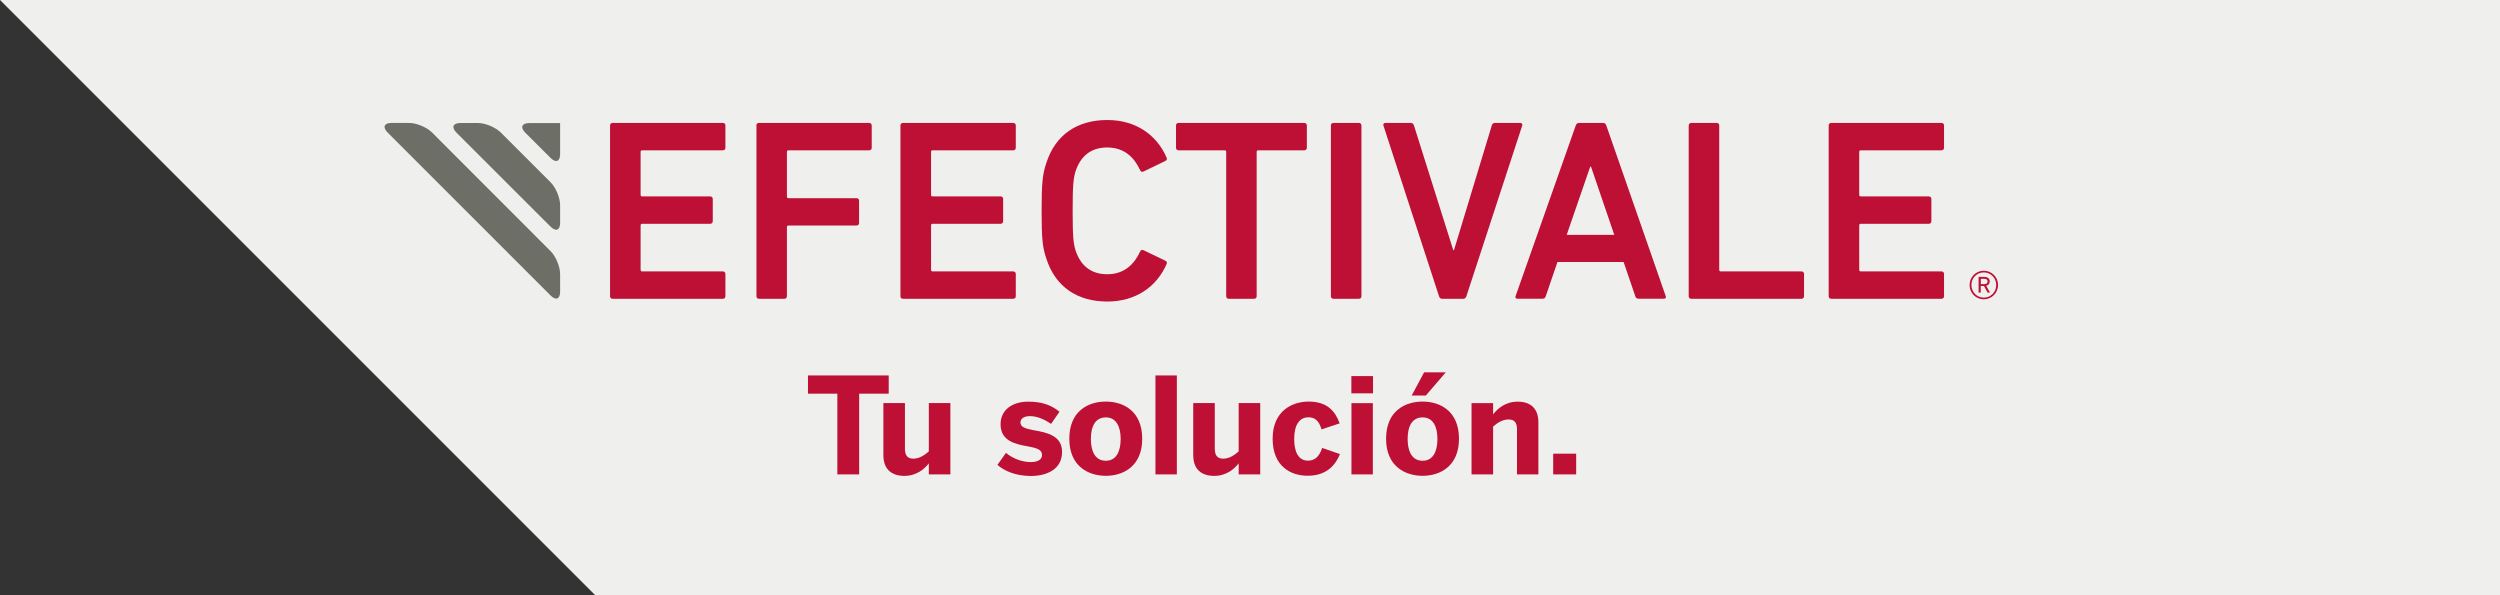 <?xml version="1.0" encoding="utf-8"?>
<!-- Generator: Adobe Illustrator 23.1.1, SVG Export Plug-In . SVG Version: 6.00 Build 0)  -->
<!DOCTYPE svg PUBLIC "-//W3C//DTD SVG 1.1//EN" "http://www.w3.org/Graphics/SVG/1.1/DTD/svg11.dtd">
<svg version="1.1" id="Capa_1" xmlns:x="http://ns.adobe.com/Extensibility/1.0/" xmlns:i="http://ns.adobe.com/AdobeIllustrator/10.0/" xmlns:graph="http://ns.adobe.com/Graphs/1.0/"
	 xmlns="http://www.w3.org/2000/svg" xmlns:xlink="http://www.w3.org/1999/xlink" x="0px" y="0px" viewBox="0 0 300.38 71.55"
	 style="enable-background:new 0 0 300.38 71.55;" xml:space="preserve">
<rect x="0" y="0" width="300.38" height="71.55" fill="#333333" stroke="none"/>
<style type="text/css">
	.st0{fill:#EFEFED;}
	.st1{fill:#BE0F34;}
	.st2{fill:#6D6E65;}
</style>
<g>
	<polygon class="st0" points="0,0 71.55,71.55 300.38,71.55 300.38,0 	"/>
	<g>
		<g>
			<path class="st1" d="M73.3,15.08c0-0.19,0.12-0.31,0.31-0.31h13.24c0.19,0,0.31,0.12,0.31,0.31v2.67c0,0.19-0.12,0.31-0.31,0.31
				h-9.69c-0.12,0-0.19,0.06-0.19,0.19v5.16c0,0.12,0.06,0.19,0.19,0.19h8.17c0.19,0,0.31,0.12,0.31,0.31v2.67
				c0,0.19-0.13,0.31-0.31,0.31h-8.17c-0.12,0-0.19,0.06-0.19,0.19v5.34c0,0.13,0.06,0.19,0.19,0.19h9.69
				c0.19,0,0.31,0.13,0.31,0.31v2.67c0,0.19-0.12,0.31-0.31,0.31H73.61c-0.19,0-0.31-0.12-0.31-0.31V15.08z"/>
			<path class="st1" d="M90.88,15.08c0-0.19,0.12-0.31,0.31-0.31h13.24c0.19,0,0.31,0.12,0.31,0.31v2.67c0,0.19-0.12,0.31-0.31,0.31
				h-9.69c-0.12,0-0.19,0.06-0.19,0.19v5.37c0,0.12,0.06,0.19,0.19,0.19h8.17c0.19,0,0.31,0.12,0.31,0.31v2.67
				c0,0.19-0.12,0.31-0.31,0.31h-8.17c-0.12,0-0.19,0.06-0.19,0.19v8.3c0,0.19-0.12,0.31-0.31,0.31h-3.04
				c-0.19,0-0.31-0.12-0.31-0.31V15.08z"/>
			<path class="st1" d="M108.19,15.08c0-0.19,0.12-0.31,0.31-0.31h13.24c0.19,0,0.31,0.12,0.31,0.31v2.67
				c0,0.19-0.12,0.31-0.31,0.31h-9.69c-0.12,0-0.18,0.06-0.18,0.19v5.16c0,0.12,0.06,0.19,0.18,0.19h8.17
				c0.19,0,0.31,0.12,0.31,0.31v2.67c0,0.19-0.12,0.31-0.31,0.31h-8.17c-0.12,0-0.18,0.06-0.18,0.19v5.34
				c0,0.13,0.06,0.19,0.18,0.19h9.69c0.19,0,0.31,0.13,0.31,0.31v2.67c0,0.19-0.12,0.31-0.31,0.31h-13.24
				c-0.19,0-0.31-0.12-0.31-0.31V15.08z"/>
			<path class="st1" d="M125.15,25.33c0-3.35,0.12-4.41,0.56-5.72c1.09-3.45,3.76-5.19,7.33-5.19c3.39,0,5.93,1.74,7.14,4.54
				c0.06,0.16,0,0.31-0.15,0.37l-2.64,1.28c-0.19,0.09-0.34,0-0.4-0.16c-0.68-1.49-1.87-2.73-3.95-2.73c-2.02,0-3.2,1.09-3.79,2.8
				c-0.28,0.87-0.37,1.71-0.37,4.81c0,3.11,0.09,3.95,0.37,4.82c0.59,1.71,1.77,2.8,3.79,2.8c2.08,0,3.26-1.24,3.95-2.73
				c0.06-0.16,0.22-0.25,0.4-0.16l2.64,1.27c0.15,0.06,0.22,0.22,0.15,0.37c-1.21,2.8-3.76,4.53-7.14,4.53
				c-3.57,0-6.24-1.74-7.33-5.19C125.27,29.75,125.15,28.69,125.15,25.33"/>
			<path class="st1" d="M147.64,35.9c-0.19,0-0.31-0.12-0.31-0.31V18.25c0-0.12-0.06-0.19-0.19-0.19h-5.53
				c-0.19,0-0.31-0.12-0.31-0.31v-2.67c0-0.19,0.12-0.31,0.31-0.31h15.1c0.19,0,0.31,0.12,0.31,0.31v2.67
				c0,0.19-0.12,0.31-0.31,0.31h-5.53c-0.12,0-0.19,0.06-0.19,0.19v17.34c0,0.19-0.12,0.31-0.31,0.31H147.64z"/>
			<path class="st1" d="M159.91,15.08c0-0.19,0.12-0.31,0.31-0.31h3.05c0.19,0,0.31,0.12,0.31,0.31v20.51
				c0,0.19-0.12,0.31-0.31,0.31h-3.05c-0.18,0-0.31-0.12-0.31-0.31V15.08z"/>
			<path class="st1" d="M173.27,35.9c-0.19,0-0.31-0.12-0.37-0.31l-6.68-20.51c-0.06-0.19,0.06-0.31,0.25-0.31h3.01
				c0.22,0,0.34,0.09,0.41,0.31l4.72,14.97h0.09l4.54-14.97c0.06-0.22,0.19-0.31,0.4-0.31h3.01c0.19,0,0.31,0.12,0.25,0.31
				l-6.71,20.51c-0.06,0.19-0.19,0.31-0.37,0.31H173.27z"/>
			<path class="st1" d="M189.33,15.08c0.06-0.19,0.19-0.31,0.41-0.31h2.86c0.22,0,0.34,0.12,0.4,0.31l7.14,20.5
				c0.06,0.19,0,0.31-0.22,0.31h-3.04c-0.22,0-0.34-0.09-0.4-0.31l-1.4-4.1h-7.95l-1.4,4.1c-0.06,0.22-0.19,0.31-0.4,0.31h-3.01
				c-0.22,0-0.28-0.13-0.22-0.31L189.33,15.08z M193.96,28.22l-2.8-8.2h-0.09l-2.83,8.2H193.96z"/>
			<path class="st1" d="M202.91,15.08c0-0.19,0.12-0.31,0.31-0.31h3.04c0.19,0,0.31,0.12,0.31,0.31v17.34
				c0,0.13,0.06,0.19,0.19,0.19h9.69c0.19,0,0.31,0.13,0.31,0.31v2.67c0,0.19-0.13,0.31-0.31,0.31h-13.24
				c-0.19,0-0.31-0.12-0.31-0.31V15.08z"/>
			<path class="st1" d="M219.72,15.08c0-0.19,0.12-0.31,0.31-0.31h13.24c0.19,0,0.31,0.12,0.31,0.31v2.67
				c0,0.19-0.12,0.31-0.31,0.31h-9.69c-0.12,0-0.19,0.06-0.19,0.19v5.16c0,0.12,0.06,0.19,0.19,0.19h8.17
				c0.19,0,0.31,0.12,0.31,0.31v2.67c0,0.19-0.13,0.31-0.31,0.31h-8.17c-0.12,0-0.19,0.06-0.19,0.19v5.34
				c0,0.13,0.06,0.19,0.19,0.19h9.69c0.19,0,0.31,0.13,0.31,0.31v2.67c0,0.19-0.12,0.31-0.31,0.31h-13.24
				c-0.19,0-0.31-0.12-0.31-0.31V15.08z"/>
			<path class="st2" d="M66.16,18.98c0.63,0.63,1.14,0.42,1.14-0.47v-2.1c0-0.89,0-1.62,0-1.62c0,0-0.73,0-1.62,0h-2.1
				c-0.89,0-1.1,0.52-0.47,1.15L66.16,18.98z"/>
			<path class="st2" d="M66.16,27.24c0.63,0.63,1.14,0.42,1.14-0.47v-2.1c0-0.89-0.51-2.13-1.14-2.76l-5.98-5.98
				c-0.63-0.63-1.87-1.15-2.76-1.15h-2.11c-0.89,0-1.1,0.52-0.47,1.15L66.16,27.24z"/>
			<path class="st2" d="M66.16,35.51c0.63,0.63,1.14,0.42,1.14-0.47v-2.1c0-0.89-0.51-2.13-1.14-2.76L51.91,15.92
				c-0.63-0.63-1.87-1.15-2.76-1.15h-2.11c-0.89,0-1.1,0.52-0.47,1.15L66.16,35.51z"/>
		</g>
		<g>
			<path class="st1" d="M236.65,34.25c0-0.96,0.75-1.72,1.71-1.72c0.95,0,1.71,0.76,1.71,1.71c0,0.96-0.76,1.72-1.71,1.72
				C237.4,35.96,236.65,35.2,236.65,34.25z M239.85,34.25c0-0.84-0.65-1.52-1.49-1.52c-0.84,0-1.49,0.67-1.49,1.51
				c0,0.84,0.65,1.52,1.49,1.52C239.2,35.76,239.85,35.08,239.85,34.25z M237.73,33.27h0.66c0.43,0,0.68,0.19,0.68,0.54
				c0,0.3-0.17,0.46-0.42,0.52l0.45,0.83h-0.29l-0.43-0.8h-0.39c0,0.1,0,0.78,0,0.8c0,0-0.25,0-0.26,0
				C237.73,35.15,237.73,33.28,237.73,33.27z M238.38,34.14c0.27,0,0.43-0.09,0.43-0.33c0-0.23-0.16-0.31-0.43-0.31h-0.38v0.64
				H238.38z"/>
		</g>
		<g>
			<path class="st1" d="M100.61,47.3h-3.53v-2.19h9.7v2.19h-3.55V57h-2.62V47.3z"/>
			<path class="st1" d="M106.14,54.68v-6.25h2.59v5.49c0,0.77,0.29,1.19,1.01,1.19c0.69,0,1.28-0.37,1.86-0.87v-5.81h2.59V57h-2.59
				v-1.33c-0.51,0.66-1.46,1.51-2.95,1.51C107.19,57.17,106.14,56.45,106.14,54.68z"/>
			<path class="st1" d="M119.84,55.86l1.03-1.45c0.77,0.67,1.93,1.11,2.97,1.11c0.8,0,1.36-0.27,1.36-0.84
				c0-0.59-0.45-0.82-1.62-1.03c-1.62-0.29-3.36-0.67-3.36-2.68c0-1.72,1.41-2.71,3.32-2.71c1.75,0,2.81,0.45,3.76,1.21l-1.01,1.46
				c-0.87-0.59-1.72-0.93-2.52-0.93c-0.74,0-1.16,0.29-1.16,0.76c0,0.51,0.47,0.72,1.53,0.92c1.69,0.29,3.47,0.67,3.47,2.62
				c0,2.07-1.8,2.89-3.77,2.89C121.96,57.17,120.71,56.59,119.84,55.86z"/>
			<path class="st1" d="M128.48,52.72c0-3.36,2.3-4.47,4.39-4.47c2.07,0,4.37,1.11,4.37,4.47c0,3.32-2.3,4.45-4.37,4.45
				C130.8,57.17,128.48,56.05,128.48,52.72z M134.65,52.74c0-1.43-0.5-2.59-1.78-2.59c-1.24,0-1.8,1.04-1.8,2.59
				c0,1.43,0.48,2.62,1.8,2.62C134.09,55.36,134.65,54.3,134.65,52.74z"/>
			<path class="st1" d="M138.83,45.11h2.57V57h-2.57V45.11z"/>
			<path class="st1" d="M143.37,54.68v-6.25h2.59v5.49c0,0.77,0.29,1.19,1.01,1.19c0.69,0,1.28-0.37,1.86-0.87v-5.81h2.59V57h-2.59
				v-1.33c-0.51,0.66-1.46,1.51-2.95,1.51C144.41,57.17,143.37,56.45,143.37,54.68z"/>
			<path class="st1" d="M152.91,52.72c0-3.42,2.43-4.47,4.32-4.47c2.33,0,3.23,1.24,3.73,2.62l-2.17,0.72
				c-0.34-1.09-0.83-1.45-1.59-1.45c-1.04,0-1.7,0.88-1.7,2.59c0,1.53,0.48,2.62,1.67,2.62c0.69,0,1.32-0.37,1.69-1.53l2.14,0.74
				c-0.55,1.33-1.61,2.6-3.87,2.6C155.11,57.17,152.91,56.05,152.91,52.72z"/>
			<path class="st1" d="M162.37,45.19h2.6v2.07h-2.6V45.19z M162.38,48.44h2.57V57h-2.57V48.44z"/>
			<path class="st1" d="M166.54,52.72c0-3.36,2.3-4.47,4.39-4.47c2.07,0,4.37,1.11,4.37,4.47c0,3.32-2.3,4.45-4.37,4.45
				S166.54,56.05,166.54,52.72z M172.71,52.74c0-1.43-0.5-2.59-1.78-2.59c-1.24,0-1.8,1.04-1.8,2.59c0,1.43,0.48,2.62,1.8,2.62
				C172.15,55.36,172.71,54.3,172.71,52.74z M171.11,44.74h2.6l-2.39,2.78h-1.7L171.11,44.74z"/>
			<path class="st1" d="M176.81,48.44h2.59v1.35c0.51-0.67,1.46-1.53,2.95-1.53c1.45,0,2.49,0.72,2.49,2.49V57h-2.57v-5.43
				c0-0.77-0.29-1.17-1.01-1.17c-0.69,0-1.28,0.35-1.86,0.85V57h-2.59V48.44z"/>
			<path class="st1" d="M186.62,54.51h2.76V57h-2.76V54.51z"/>
		</g>
	</g>
</g>
</svg>
